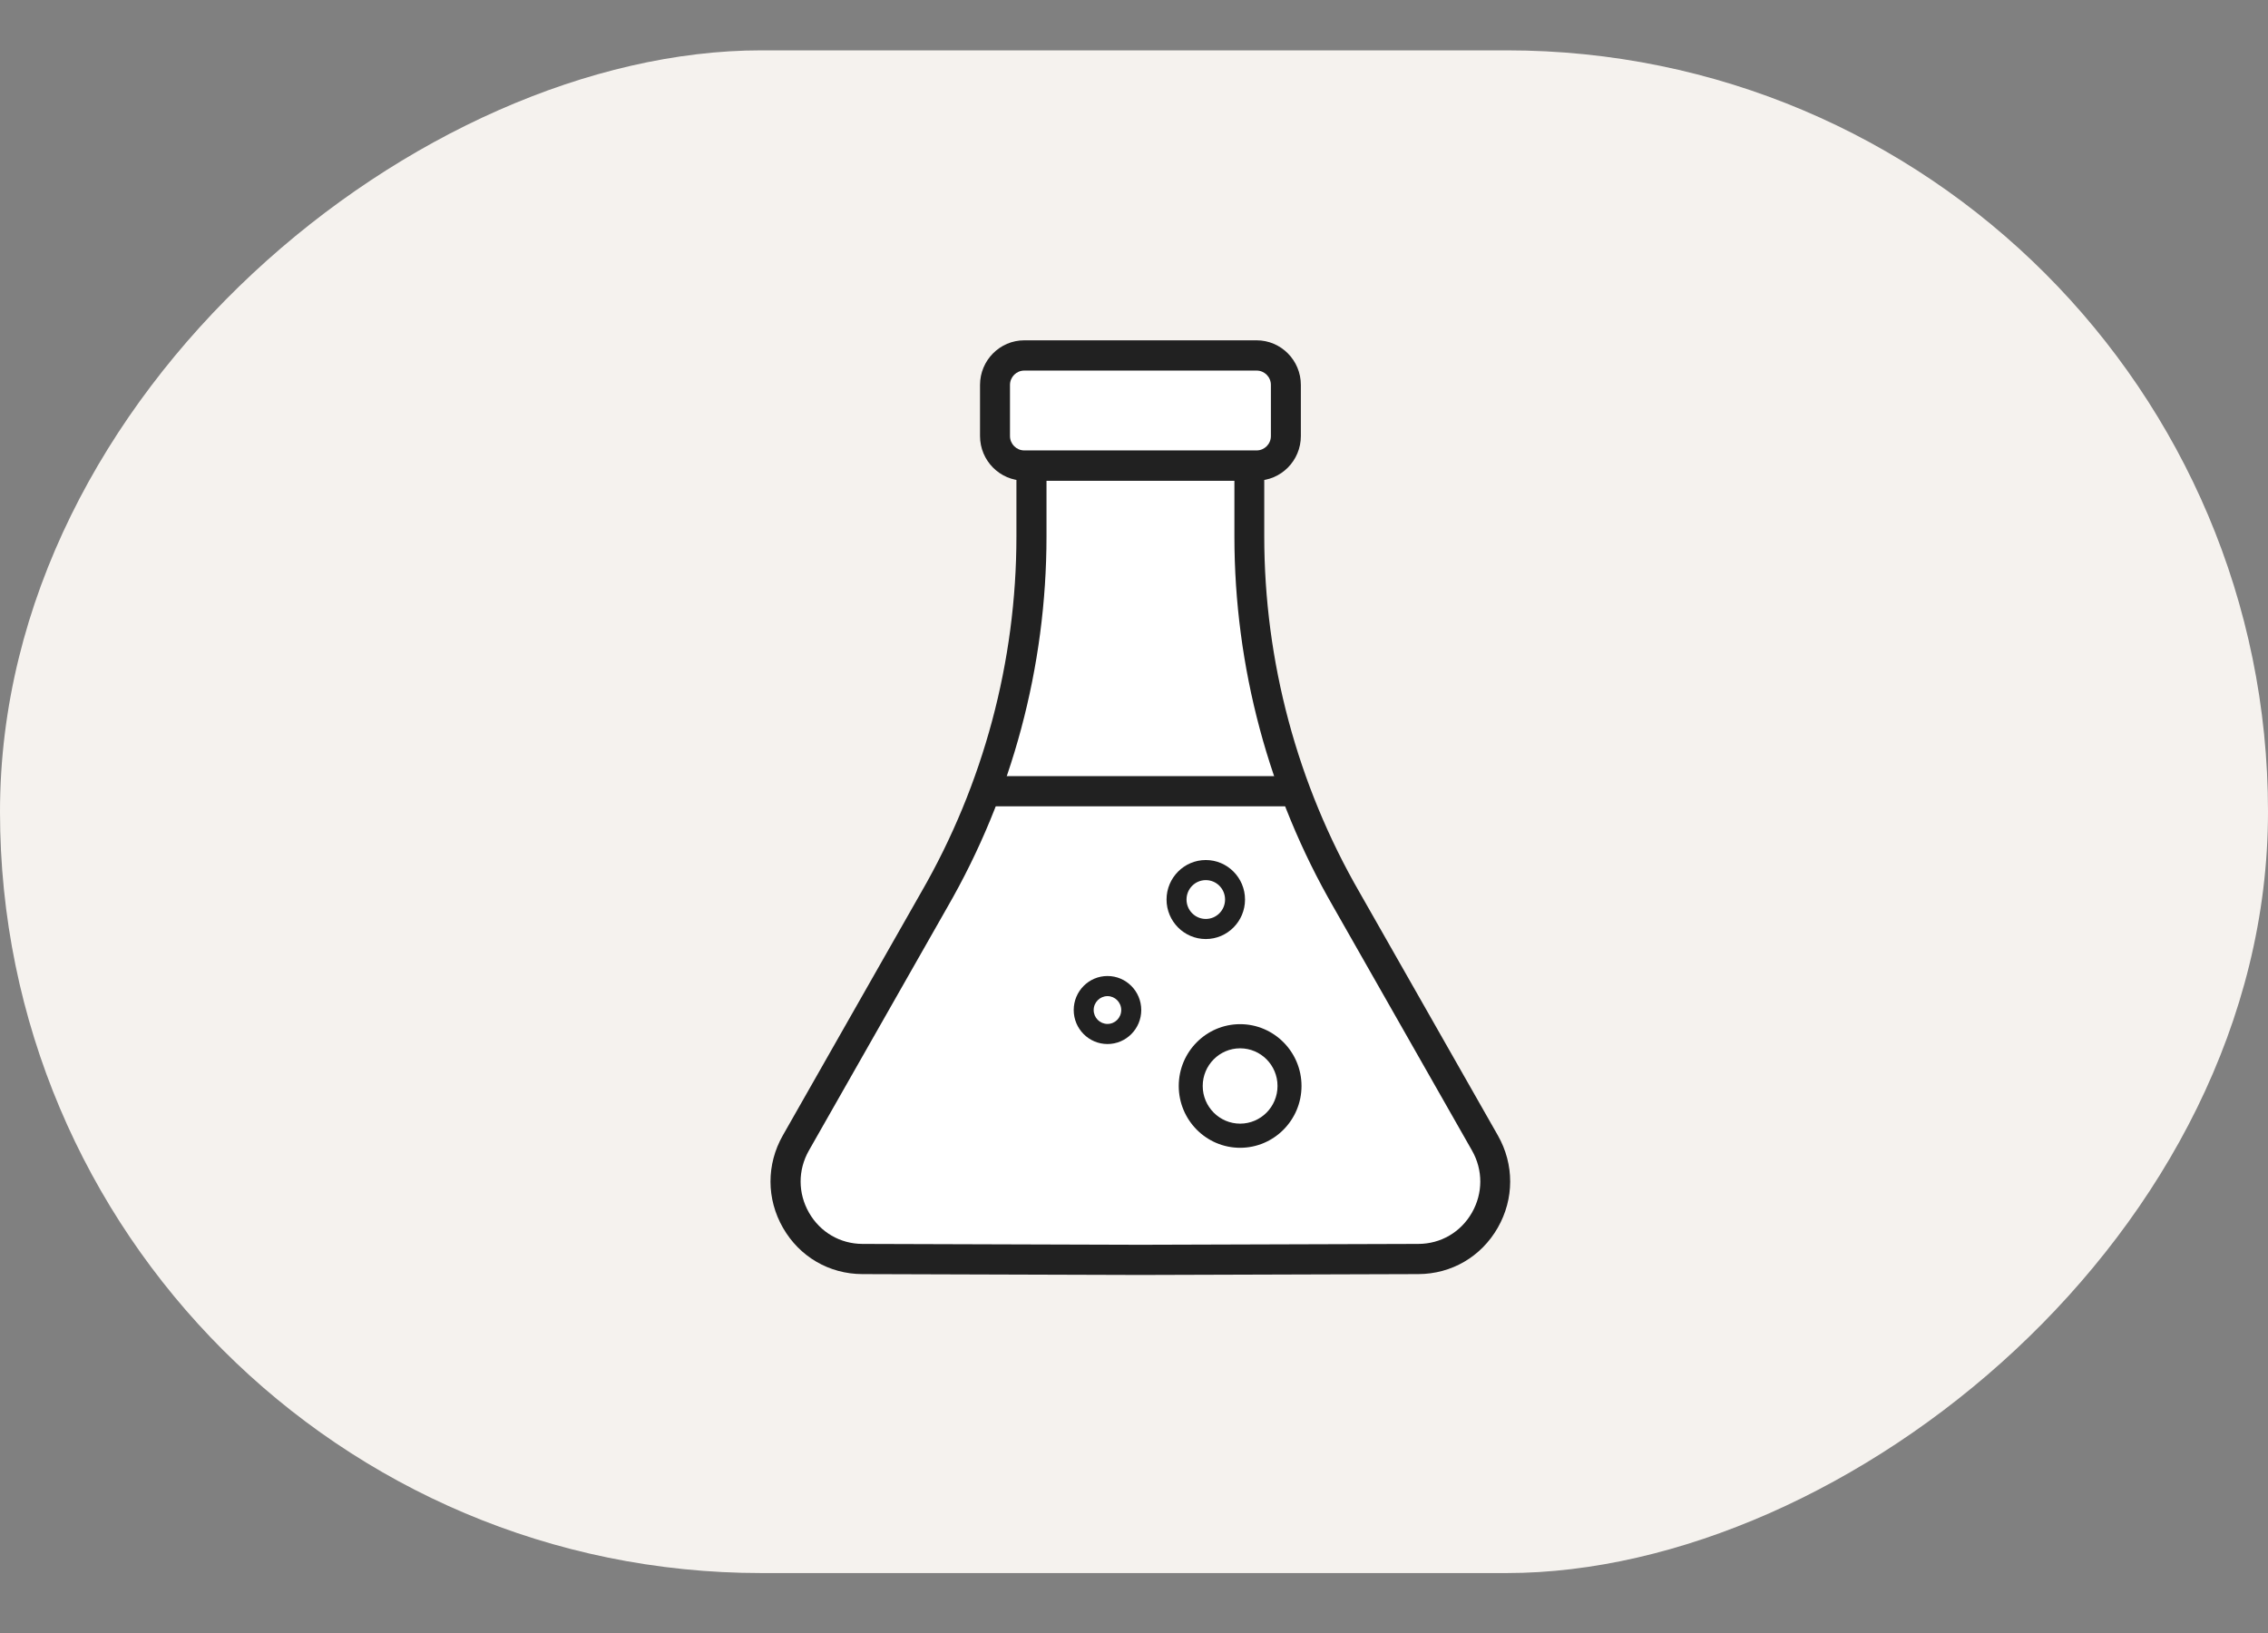 <svg xmlns="http://www.w3.org/2000/svg" fill="none" viewBox="0 0 100 72" height="72" width="100">
<rect x="0" y="0" width="100" height="72" fill="#808080" stroke="none"/>
<rect fill="#F5F2EE" transform="rotate(-90 0 69.357)" rx="33.569" height="100" width="67.137" y="69.357"></rect>
<path fill="white" d="M65.474 50.395L59.379 39.684C56.566 34.815 55.084 29.282 55.084 23.647V20.525H45.481V23.647C45.481 29.28 43.999 34.813 41.186 39.684L35.091 50.395C33.797 52.668 35.421 55.501 38.023 55.512L50.282 55.55L62.542 55.512C65.144 55.504 66.768 52.668 65.474 50.395Z"></path>
<path fill="#212121" d="M50.285 56.214L38.02 56.176C36.559 56.171 35.253 55.41 34.523 54.135C33.792 52.863 33.789 51.34 34.515 50.063L40.61 39.352C43.362 34.585 44.816 29.157 44.816 23.647V19.861H55.743V23.647C55.743 29.157 57.197 34.585 59.947 39.349L66.044 50.063C66.77 51.34 66.767 52.86 66.037 54.135C65.306 55.41 64 56.171 62.539 56.176L50.28 56.214H50.285ZM46.142 21.192V23.647C46.142 29.392 44.628 35.053 41.759 40.019L35.666 50.727C35.177 51.588 35.179 52.612 35.672 53.471C36.164 54.329 37.044 54.842 38.028 54.845L50.287 54.883L62.541 54.845C63.526 54.842 64.406 54.329 64.898 53.471C65.39 52.612 65.393 51.588 64.903 50.727L58.808 40.016C55.941 35.055 54.427 29.395 54.427 23.65V21.195H46.145L46.142 21.192Z"></path>
<path fill="white" d="M54.289 20.525H46.281C44.949 20.525 43.871 19.44 43.871 18.099C43.871 16.758 44.949 15.672 46.281 15.672H54.289C55.62 15.672 56.699 16.758 56.699 18.099C56.699 19.44 55.62 20.525 54.289 20.525Z"></path>
<path fill="#212121" d="M55.407 21.192H45.162C44.086 21.192 43.211 20.311 43.211 19.225V16.972C43.211 15.887 44.086 15.005 45.162 15.005H55.407C56.482 15.005 57.357 15.887 57.357 16.972V19.225C57.357 20.311 56.482 21.192 55.407 21.192ZM45.162 16.339C44.814 16.339 44.532 16.622 44.532 16.972V19.225C44.532 19.575 44.814 19.859 45.162 19.859H55.407C55.754 19.859 56.036 19.575 56.036 19.225V16.972C56.036 16.622 55.754 16.339 55.407 16.339H45.162Z"></path>
<path fill="white" d="M56.857 47.881C56.857 49.092 55.883 50.073 54.68 50.073C53.478 50.073 52.504 49.092 52.504 47.881C52.504 46.67 53.478 45.69 54.68 45.69C55.883 45.69 56.857 46.67 56.857 47.881Z"></path>
<path fill="#212121" d="M54.679 50.607C53.188 50.607 51.973 49.386 51.973 47.881C51.973 46.377 53.188 45.156 54.679 45.156C56.171 45.156 57.386 46.379 57.386 47.881C57.386 49.383 56.171 50.607 54.679 50.607ZM54.679 46.221C53.769 46.221 53.03 46.967 53.03 47.881C53.03 48.796 53.769 49.542 54.679 49.542C55.59 49.542 56.328 48.798 56.328 47.881C56.328 46.964 55.59 46.221 54.679 46.221Z"></path>
<path fill="white" d="M54.455 39.659C54.455 40.376 53.877 40.959 53.164 40.959C52.451 40.959 51.873 40.376 51.873 39.659C51.873 38.941 52.451 38.358 53.164 38.358C53.877 38.358 54.455 38.941 54.455 39.659Z"></path>
<path fill="#212121" d="M53.166 41.403C52.212 41.403 51.435 40.622 51.435 39.661C51.435 38.701 52.212 37.919 53.166 37.919C54.119 37.919 54.895 38.701 54.895 39.661C54.895 40.622 54.119 41.403 53.166 41.403ZM53.166 38.805C52.696 38.805 52.316 39.188 52.316 39.661C52.316 40.134 52.696 40.517 53.166 40.517C53.635 40.517 54.015 40.134 54.015 39.661C54.015 39.188 53.635 38.805 53.166 38.805Z"></path>
<path fill="white" d="M49.878 44.532C49.878 45.115 49.409 45.587 48.831 45.587C48.252 45.587 47.783 45.115 47.783 44.532C47.783 43.95 48.252 43.477 48.831 43.477C49.409 43.477 49.878 43.95 49.878 44.532Z"></path>
<path fill="#212121" d="M48.831 46.032C48.009 46.032 47.342 45.36 47.342 44.533C47.342 43.705 48.009 43.033 48.831 43.033C49.653 43.033 50.32 43.705 50.32 44.533C50.32 45.36 49.653 46.032 48.831 46.032ZM48.831 43.92C48.496 43.92 48.222 44.196 48.222 44.533C48.222 44.87 48.493 45.146 48.831 45.146C49.168 45.146 49.437 44.87 49.437 44.533C49.437 44.196 49.166 43.92 48.831 43.92Z"></path>
<path fill="#212121" d="M56.936 34.22H43.348V35.551H56.936V34.22Z"></path>
</svg>
